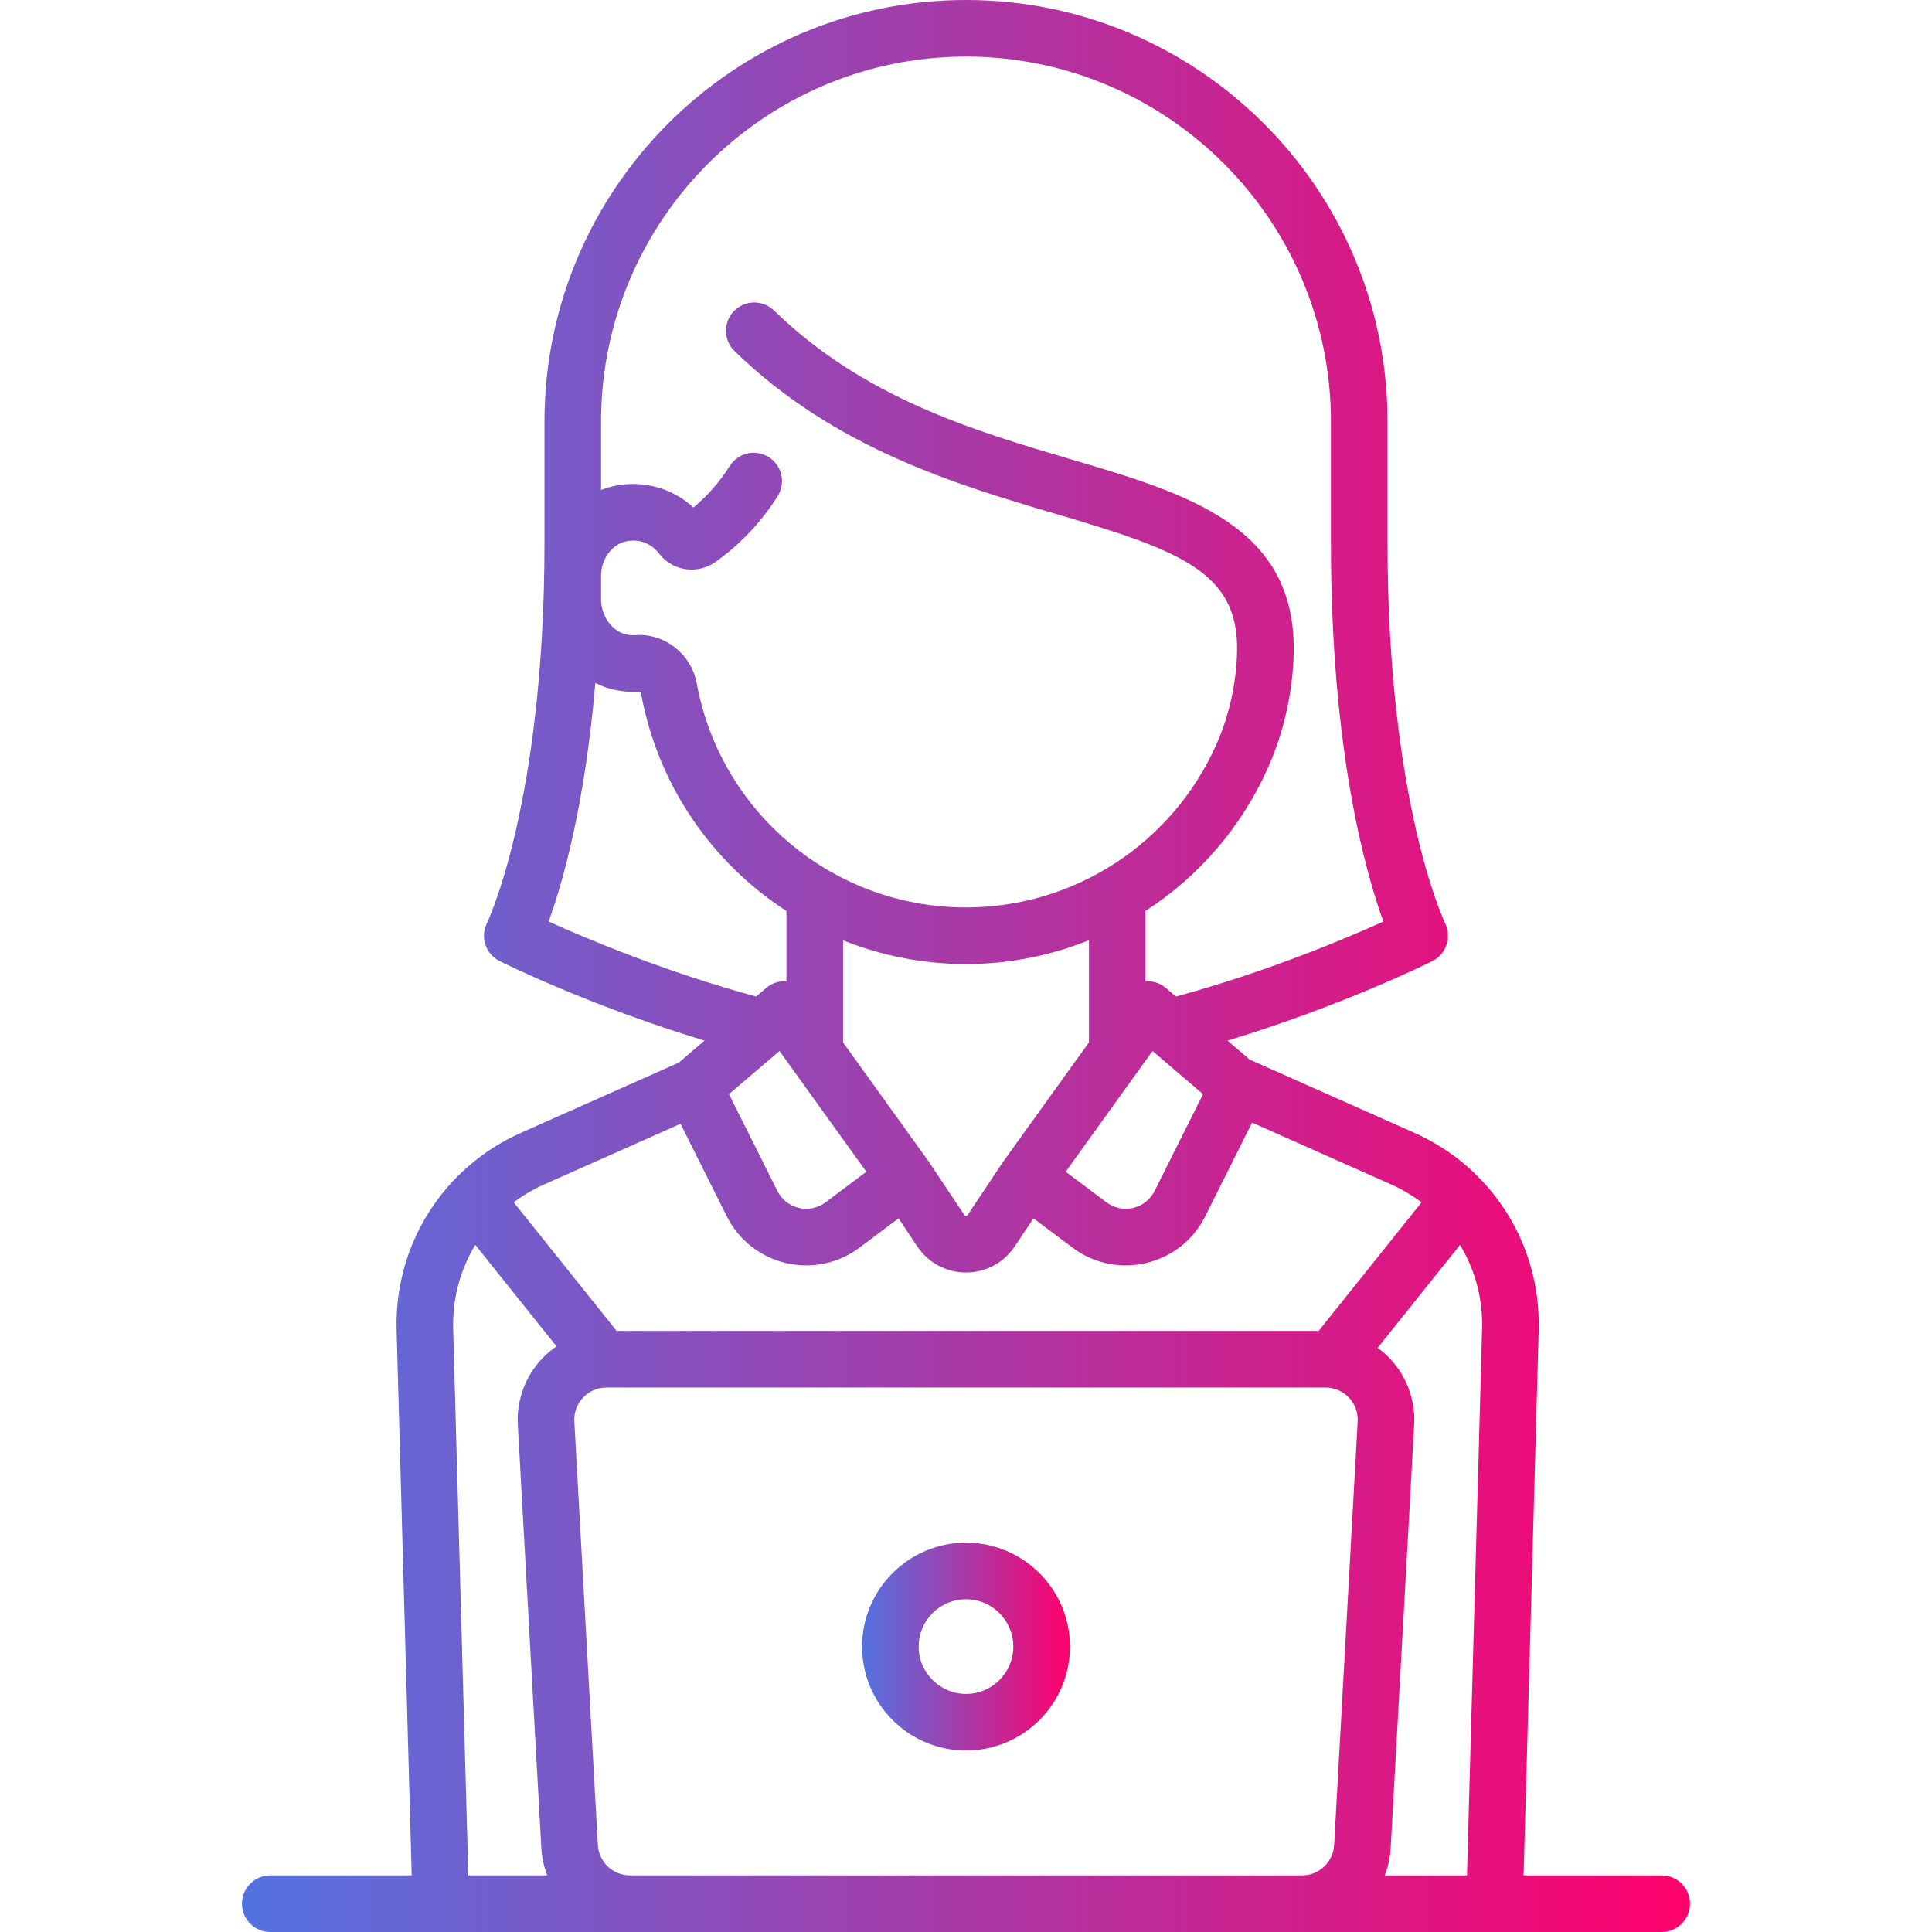 <?xml version="1.0" encoding="UTF-8"?> <svg xmlns="http://www.w3.org/2000/svg" width="512" height="512" viewBox="0 0 512 512" fill="none"> <path d="M440.371 497H403.77L407.769 352.528C408.394 329.923 395.447 309.379 374.784 300.19L332.107 281.211C331.849 281.096 331.588 281.001 331.325 280.917L325.3 275.77C355.748 266.535 378.517 255.231 379.596 254.692C383.283 252.849 384.779 248.352 382.962 244.653C382.809 244.342 367.71 212.8 367.71 143.774V111.709C367.71 50.112 317.597 0 256 0C194.403 0 144.291 50.112 144.291 111.709V143.774C144.291 212.8 129.191 244.342 129.051 244.629C127.198 248.334 128.7 252.839 132.405 254.692C133.492 255.235 156.258 266.539 186.699 275.772L179.859 281.615L138.089 300.191C117.426 309.379 104.479 329.923 105.104 352.529L109.103 497H71.629C67.487 497 64.129 500.358 64.129 504.5C64.129 508.642 67.487 512 71.629 512H440.371C444.513 512 447.871 508.642 447.871 504.5C447.871 500.358 444.513 497 440.371 497ZM159.289 111.711C159.291 58.384 202.674 15 256 15C309.326 15 352.71 58.384 352.71 111.709V143.774C352.71 198.567 361.782 230.892 366.611 244.216C356.635 248.728 335.804 257.522 311.632 264.095L308.968 261.82C307.471 260.541 305.533 259.917 303.581 260.051V241.404C317.63 232.303 329.082 219.191 336.126 203.236C340.249 193.899 342.567 183.524 342.831 173.233C343.698 139.407 314.678 130.839 283.953 121.768C258.214 114.169 229.04 105.557 205.117 82.286C202.147 79.398 197.4 79.464 194.512 82.432C191.624 85.402 191.689 90.15 194.658 93.038C221.239 118.893 253.658 128.464 279.706 136.155C312.598 145.865 328.384 151.481 327.836 172.848C327.622 181.202 325.744 189.615 322.404 197.178C310.789 223.486 284.723 240.485 256 240.485C220.971 240.485 190.955 215.486 184.628 181.044C183.214 173.344 176.085 167.756 168.406 168.318C167.566 168.38 166.707 168.306 165.843 168.102C162.108 167.218 159.29 163.2 159.29 158.756V152.604C159.29 148.051 162.269 144.095 166.22 143.402C169.475 142.83 172.604 144.03 174.584 146.612C176.02 148.484 177.932 149.822 180.113 150.481C183.308 151.446 186.832 150.881 189.542 148.968C196.102 144.338 201.663 138.464 206.069 131.51C208.286 128.011 207.248 123.378 203.749 121.16C200.25 118.943 195.617 119.982 193.399 123.48C190.718 127.711 187.488 131.407 183.77 134.504C178.416 129.557 171.013 127.331 163.626 128.627C162.119 128.892 160.672 129.312 159.289 129.856V111.711V111.711ZM223.418 276.254V249.192C233.537 253.251 244.542 255.483 255.999 255.483C267.375 255.483 278.399 253.261 288.58 249.171V276.253L265.943 307.734C265.917 307.77 265.896 307.809 265.87 307.846C265.845 307.882 265.816 307.915 265.791 307.952L256.429 321.995C256.375 322.076 256.276 322.225 255.999 322.225C255.722 322.225 255.623 322.076 255.569 321.995L246.207 307.952C246.182 307.915 246.153 307.882 246.128 307.846C246.102 307.809 246.082 307.77 246.055 307.734L223.418 276.254ZM229.587 310.523L218.772 318.634C216.742 320.157 214.162 320.696 211.692 320.113C209.223 319.53 207.155 317.894 206.021 315.625L193.188 289.957L206.575 278.521L229.587 310.523ZM305.426 278.521L318.814 289.957L305.98 315.625C304.845 317.895 302.778 319.53 300.309 320.113C297.839 320.696 295.259 320.157 293.229 318.635L282.414 310.523L305.426 278.521ZM145.389 244.217C149 234.255 154.981 213.666 157.77 181.011C159.233 181.732 160.771 182.315 162.388 182.698C164.715 183.248 167.078 183.446 169.41 183.284C169.583 183.354 169.834 183.607 169.875 183.753C174.364 208.193 188.744 228.683 208.419 241.426V260.051C206.466 259.917 204.529 260.541 203.032 261.82L200.369 264.095C176.195 257.521 155.363 248.728 145.389 244.217ZM144.183 313.896L180.345 297.814L192.604 322.333C195.734 328.592 201.435 333.104 208.245 334.711C210.044 335.136 211.864 335.345 213.673 335.345C218.71 335.345 223.652 333.724 227.772 330.635L238.126 322.869L243.091 330.316C245.975 334.643 250.801 337.226 256.001 337.226C261.201 337.226 266.027 334.643 268.911 330.316L273.875 322.869L284.229 330.635C288.349 333.724 293.291 335.345 298.328 335.345C300.136 335.345 301.957 335.136 303.756 334.711C310.567 333.104 316.267 328.592 319.397 322.333L331.815 297.497L368.691 313.896C371.588 315.184 374.274 316.78 376.725 318.631L349.463 352.709H163.413L136.15 318.631C138.6 316.781 141.286 315.185 144.183 313.896ZM137.228 377.547L143.463 489.772C143.604 492.315 144.152 494.742 145.031 497H124.11L120.098 352.113C119.876 344.096 121.998 336.438 125.962 329.909L147.478 356.803C146.089 357.747 144.794 358.837 143.628 360.07C139.203 364.748 136.87 371.118 137.228 377.547ZM359.798 376.716L353.563 488.942C353.312 493.461 349.57 497.001 345.044 497.001H166.957V497C162.431 497 158.689 493.46 158.438 488.941L152.203 376.715C152.072 374.35 152.896 372.1 154.524 370.379C156.152 368.658 158.353 367.711 160.722 367.711H351.279C353.648 367.711 355.849 368.658 357.477 370.379C359.105 372.1 359.929 374.35 359.798 376.716ZM388.764 497H366.971C367.85 494.742 368.398 492.315 368.539 489.773L374.774 377.548C375.131 371.118 372.798 364.748 368.374 360.07C367.365 359.004 366.259 358.047 365.082 357.196L386.912 329.908C390.875 336.438 392.997 344.097 392.775 352.113L388.764 497Z" fill="url(#paint0_linear)"></path> <path d="M256 408.822C240.814 408.822 228.459 421.176 228.459 436.363C228.459 451.55 240.813 463.904 256 463.904C271.187 463.904 283.541 451.55 283.541 436.363C283.541 421.176 271.186 408.822 256 408.822ZM256 448.903C249.085 448.903 243.459 443.277 243.459 436.362C243.459 429.447 249.084 423.821 256 423.821C262.916 423.821 268.541 429.447 268.541 436.362C268.541 443.277 262.915 448.903 256 448.903Z" fill="url(#paint1_linear)"></path> <defs> <linearGradient id="paint0_linear" x1="64.129" y1="256" x2="447.871" y2="256" gradientUnits="userSpaceOnUse"> <stop stop-color="#5372E1"></stop> <stop offset="1" stop-color="#FF006B"></stop> </linearGradient> <linearGradient id="paint1_linear" x1="228.459" y1="436.363" x2="283.541" y2="436.363" gradientUnits="userSpaceOnUse"> <stop stop-color="#5372E1"></stop> <stop offset="1" stop-color="#FF006B"></stop> </linearGradient> </defs> </svg> 